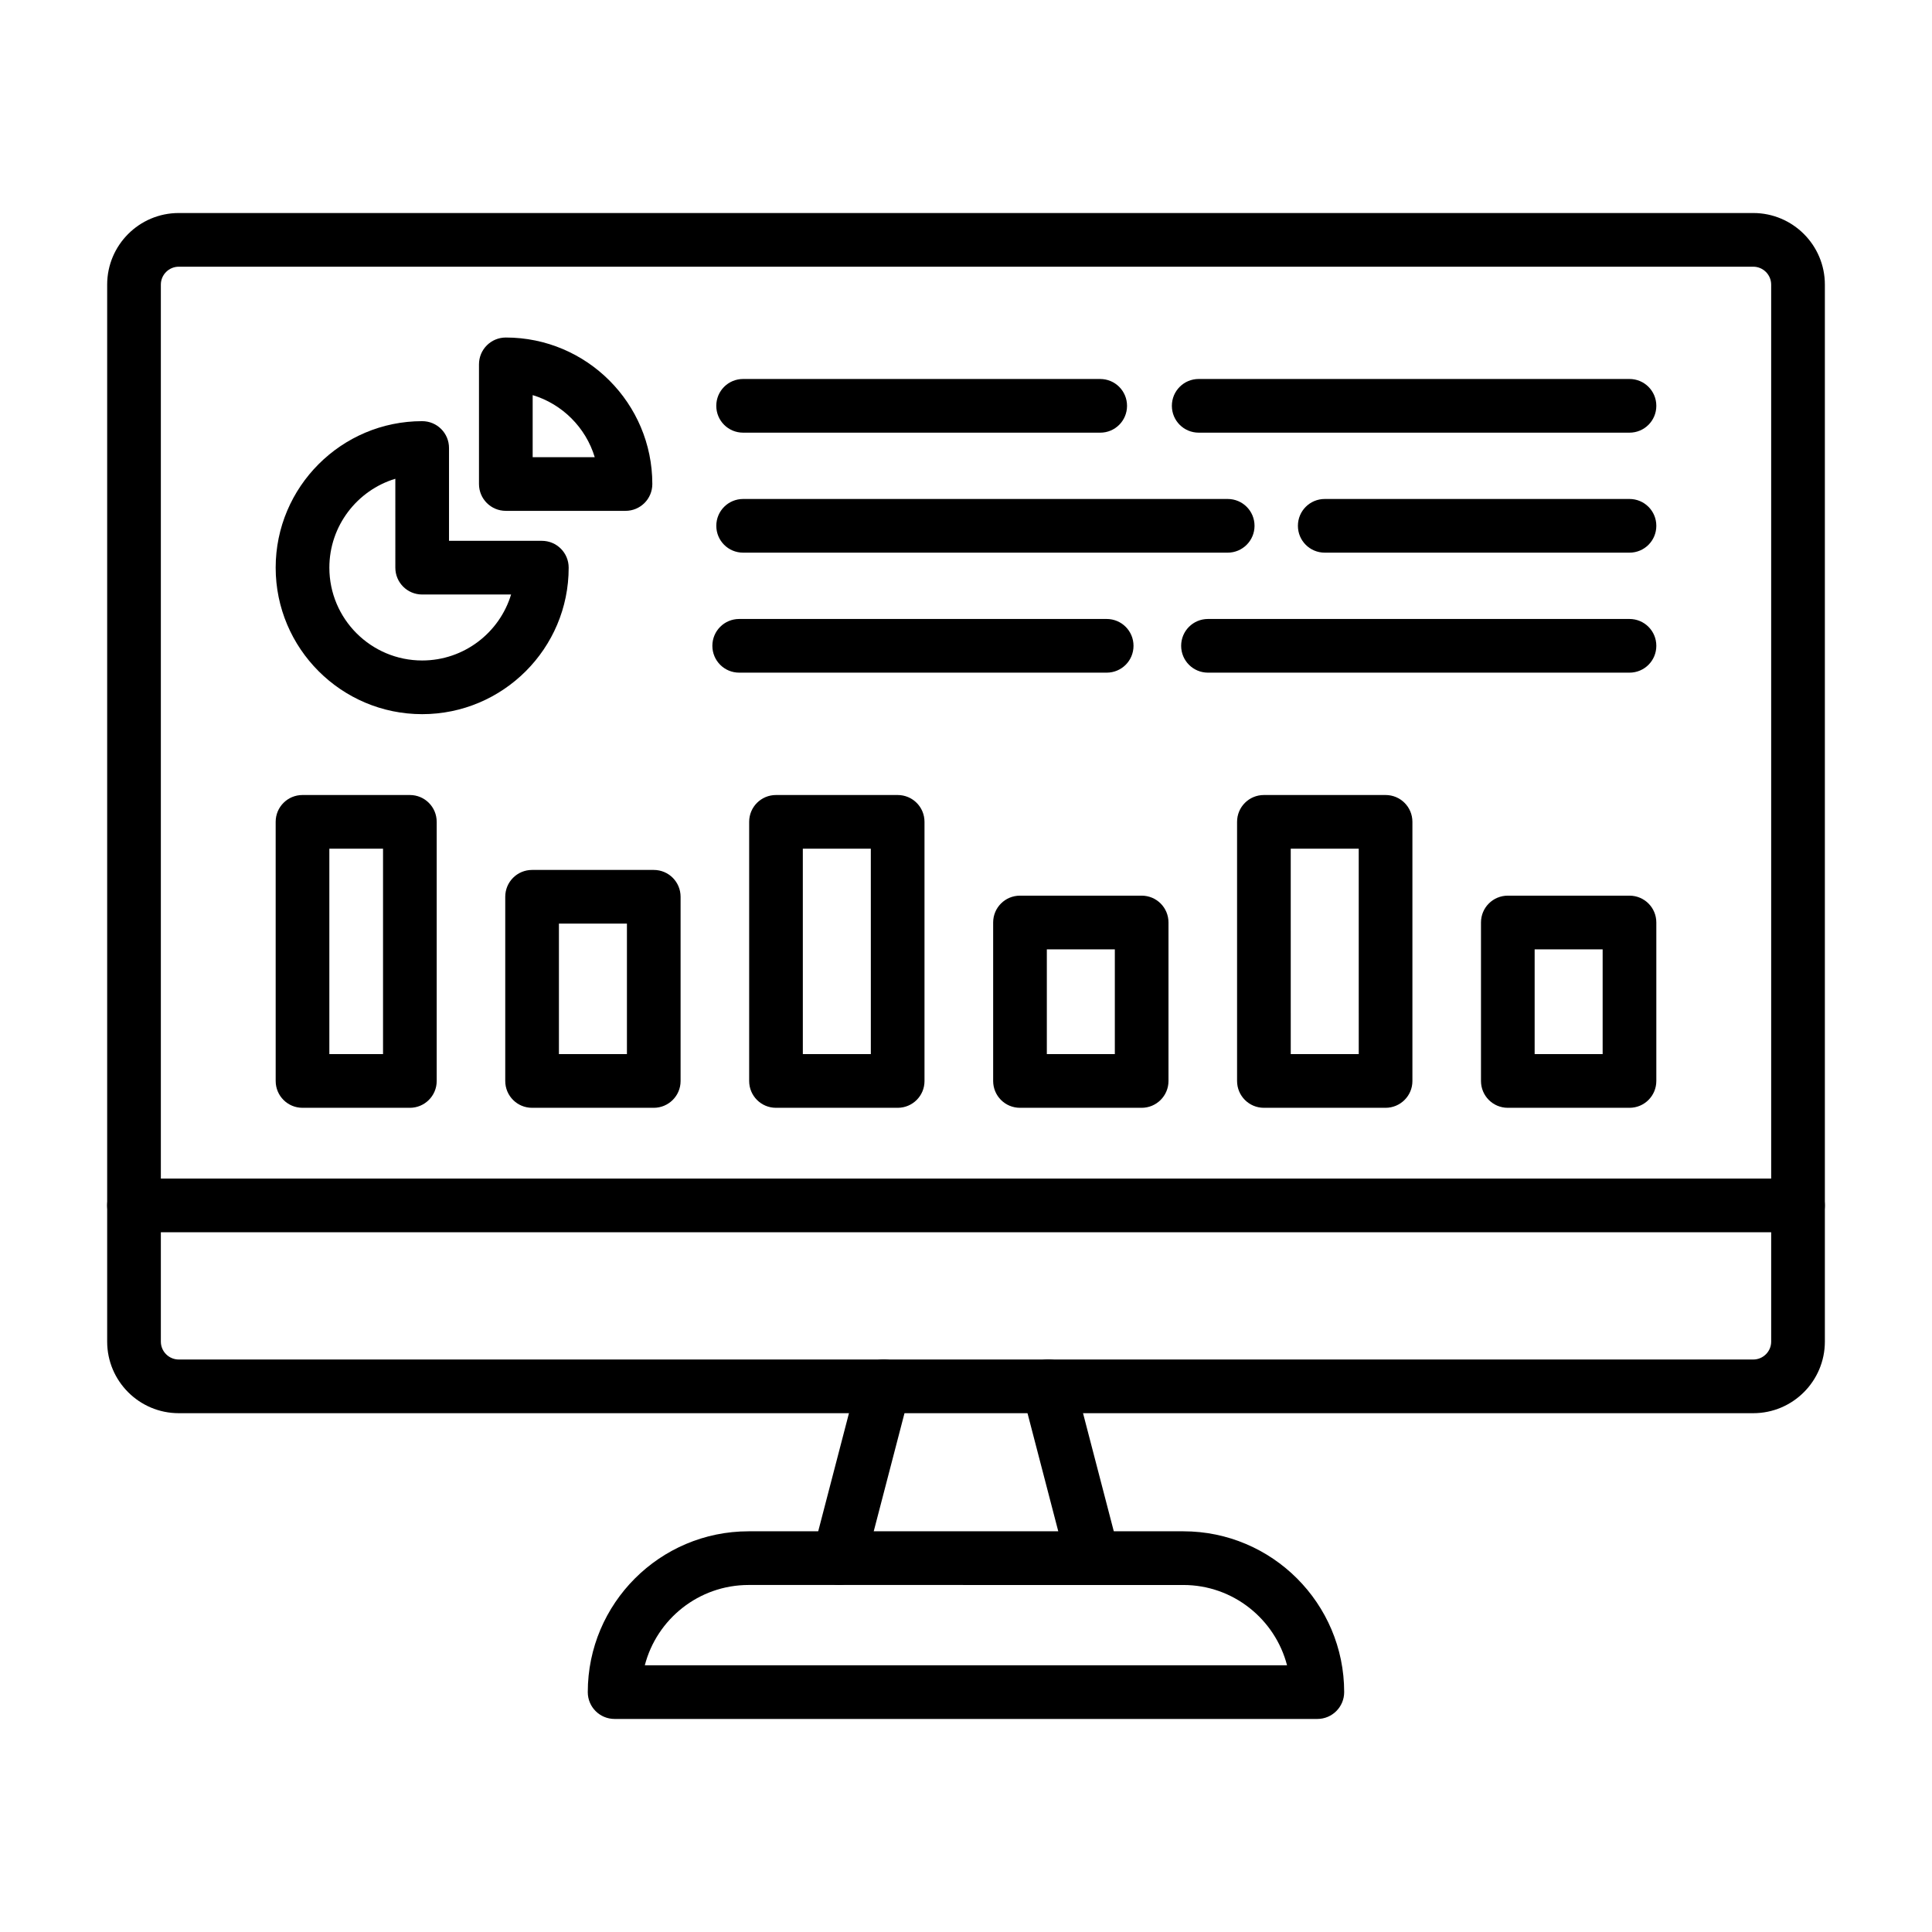 <?xml version="1.0" encoding="UTF-8"?>
<!-- Uploaded to: ICON Repo, www.iconrepo.com, Generator: ICON Repo Mixer Tools -->
<svg fill="#000000" width="800px" height="800px" version="1.1" viewBox="144 144 512 512" xmlns="http://www.w3.org/2000/svg">
 <g>
  <path d="m366.36 564.03c-0.594 0-1.184-0.09-1.809-0.238-3.793-0.977-6.074-4.859-5.098-8.684l11.855-45.52c0.977-3.793 4.859-6.074 8.684-5.098 3.793 0.977 6.074 4.859 5.098 8.684l-11.855 45.52c-0.832 3.203-3.707 5.336-6.875 5.336z"/>
  <path d="m433.64 564.03c-3.172 0-6.047-2.133-6.875-5.336l-11.855-45.52c-0.977-3.793 1.273-7.676 5.098-8.684 3.793-0.977 7.676 1.273 8.684 5.098l11.855 45.52c0.977 3.793-1.273 7.676-5.098 8.684-0.625 0.152-1.219 0.238-1.809 0.238z"/>
  <path d="m493.11 599.54h-186.23c-3.941 0-7.113-3.172-7.113-7.113 0-23.5 19.113-42.617 42.617-42.617h115.22c23.5 0 42.617 19.113 42.617 42.617 0 3.914-3.172 7.113-7.113 7.113zm-178.23-14.223h170.2c-3.172-12.211-14.285-21.277-27.473-21.277l-115.22-0.004c-13.188 0-24.332 9.039-27.504 21.281z"/>
  <path d="m608.64 518.51h-417.27c-10.461 0-18.969-8.504-18.969-18.969v-280.12c0-10.461 8.504-18.969 18.969-18.969h417.27c10.461 0 18.969 8.504 18.969 18.969v280.12c-0.004 10.465-8.508 18.969-18.969 18.969zm-417.27-303.83c-2.609 0-4.742 2.133-4.742 4.742v280.12c0 2.609 2.133 4.742 4.742 4.742h417.27c2.609 0 4.742-2.133 4.742-4.742l-0.004-280.12c0-2.609-2.133-4.742-4.742-4.742z"/>
  <path d="m309.76 279.38h-31.711c-3.941 0-7.113-3.172-7.113-7.113v-31.707c0-3.941 3.172-7.113 7.113-7.113 21.426 0 38.824 17.426 38.824 38.824 0 3.941-3.172 7.109-7.113 7.109zm-24.598-14.223h16.449c-2.371-7.852-8.594-14.078-16.449-16.449z"/>
  <path d="m255.88 333.26c-21.426 0-38.824-17.426-38.824-38.824 0-21.398 17.426-38.824 38.824-38.824 3.941 0 7.113 3.172 7.113 7.113v24.598h24.598c3.941 0 7.113 3.172 7.113 7.113 0.027 21.398-17.398 38.824-38.824 38.824zm-7.113-62.383c-10.105 3.051-17.484 12.477-17.484 23.559 0 13.574 11.023 24.598 24.598 24.598 11.082 0 20.508-7.379 23.559-17.484h-23.559c-3.941 0-7.113-3.172-7.113-7.113z"/>
  <path d="m435.59 258.66h-94.656c-3.941 0-7.113-3.172-7.113-7.113 0-3.941 3.172-7.113 7.113-7.113l94.629 0.004c3.941 0 7.113 3.172 7.113 7.113 0 3.938-3.172 7.109-7.086 7.109z"/>
  <path d="m575.83 258.66h-114.16c-3.941 0-7.113-3.172-7.113-7.113 0-3.941 3.172-7.113 7.113-7.113h114.16c3.941 0 7.113 3.172 7.113 7.113 0 3.941-3.172 7.113-7.113 7.113z"/>
  <path d="m575.83 290.46h-80.758c-3.941 0-7.113-3.172-7.113-7.113 0-3.941 3.172-7.113 7.113-7.113h80.758c3.941 0 7.113 3.172 7.113 7.113 0 3.941-3.172 7.113-7.113 7.113z"/>
  <path d="m469.35 290.46h-128.41c-3.941 0-7.113-3.172-7.113-7.113 0-3.941 3.172-7.113 7.113-7.113h128.41c3.941 0 7.113 3.172 7.113 7.113 0 3.941-3.203 7.113-7.113 7.113z"/>
  <path d="m437.28 322.26h-97.383c-3.941 0-7.113-3.172-7.113-7.113 0-3.941 3.172-7.113 7.113-7.113h97.383c3.941 0 7.113 3.172 7.113 7.113 0 3.945-3.172 7.113-7.113 7.113z"/>
  <path d="m575.83 322.26h-111.7c-3.941 0-7.113-3.172-7.113-7.113 0-3.941 3.172-7.113 7.113-7.113h111.7c3.941 0 7.113 3.172 7.113 7.113 0 3.945-3.172 7.113-7.113 7.113z"/>
  <path d="m252.62 437.58h-28.449c-3.941 0-7.113-3.172-7.113-7.113l-0.004-68.668c0-3.941 3.172-7.113 7.113-7.113h28.449c3.941 0 7.113 3.172 7.113 7.113v68.695c0 3.914-3.199 7.086-7.109 7.086zm-21.34-14.227h14.227v-54.441h-14.227z"/>
  <path d="m317.25 437.58h-32.242c-3.941 0-7.113-3.172-7.113-7.113v-48.812c0-3.941 3.172-7.113 7.113-7.113h32.242c3.941 0 7.113 3.172 7.113 7.113v48.84c0 3.914-3.199 7.086-7.113 7.086zm-25.129-14.227h18.02v-34.586h-18.02z"/>
  <path d="m381.89 437.58h-32.242c-3.941 0-7.113-3.172-7.113-7.113v-68.668c0-3.941 3.172-7.113 7.113-7.113h32.242c3.941 0 7.113 3.172 7.113 7.113v68.695c0 3.914-3.172 7.086-7.113 7.086zm-25.129-14.227h18.02l-0.004-54.441h-18.02z"/>
  <path d="m446.55 437.58h-32.242c-3.941 0-7.113-3.172-7.113-7.113v-41.996c0-3.941 3.172-7.113 7.113-7.113h32.242c3.941 0 7.113 3.172 7.113 7.113v41.992c0 3.945-3.199 7.117-7.113 7.117zm-25.129-14.227h18.02v-27.77h-18.02z"/>
  <path d="m511.19 437.58h-32.242c-3.941 0-7.113-3.172-7.113-7.113v-68.668c0-3.941 3.172-7.113 7.113-7.113h32.242c3.941 0 7.113 3.172 7.113 7.113v68.695c0 3.914-3.199 7.086-7.113 7.086zm-25.129-14.227h18.02l-0.004-54.441h-18.02z"/>
  <path d="m575.83 437.58h-32.242c-3.941 0-7.113-3.172-7.113-7.113v-41.996c0-3.941 3.172-7.113 7.113-7.113h32.242c3.941 0 7.113 3.172 7.113 7.113v41.992c0 3.945-3.172 7.117-7.113 7.117zm-25.133-14.227h18.02v-27.77h-18.02z"/>
  <path d="m620.49 470.56h-440.98c-3.941 0-7.113-3.172-7.113-7.113 0-3.941 3.172-7.113 7.113-7.113h440.98c3.941 0 7.113 3.172 7.113 7.113 0 3.941-3.172 7.113-7.113 7.113z"/>
 </g>
</svg>